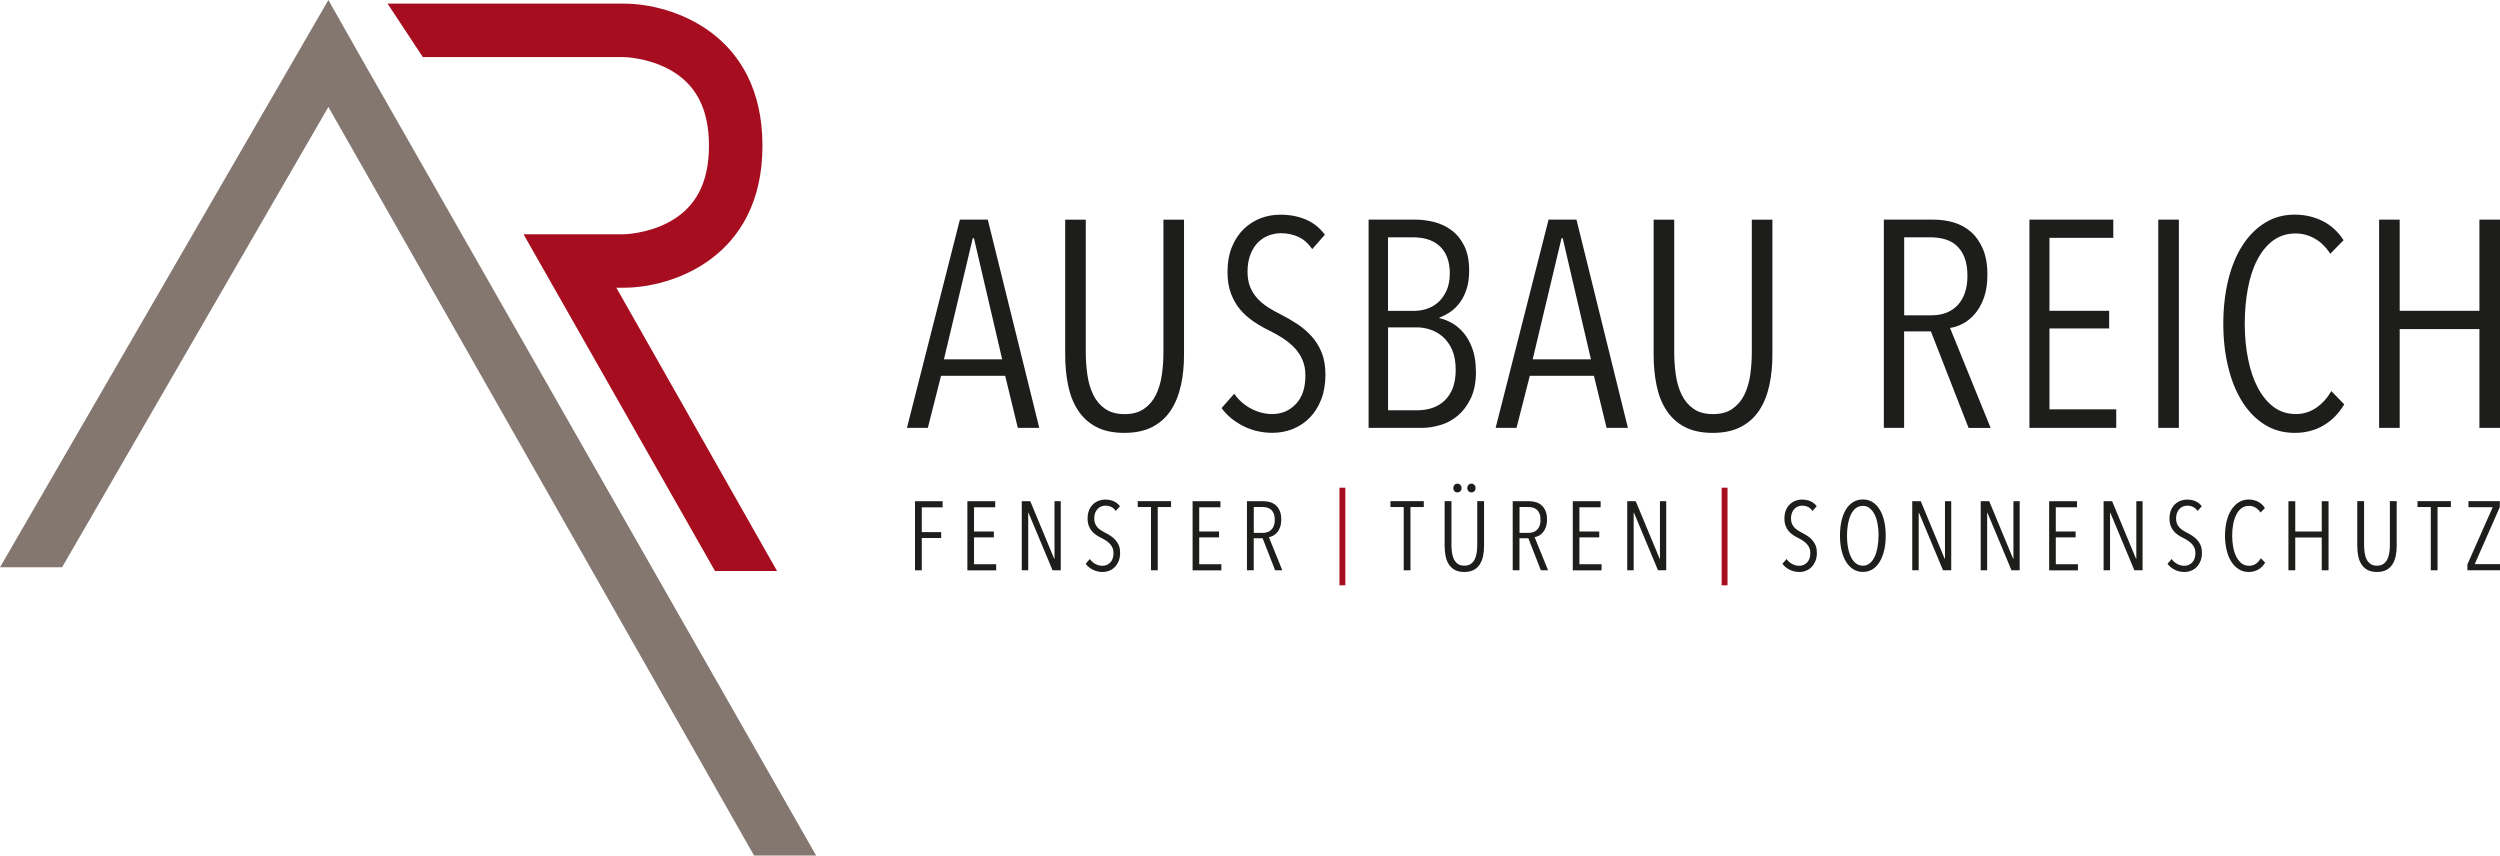 <?xml version="1.0" encoding="UTF-8"?>
<svg xmlns="http://www.w3.org/2000/svg" id="Ebene_2" viewBox="0 0 399.53 136.73">
  <g id="Logo_fertig_vektor">
    <path d="M114.27,91.26l-30.6-53.82h16.04s3.71-.06,7.2-1.95c4.3-2.32,6.39-6.31,6.39-12.21s-2.09-9.89-6.39-12.21c-3.49-1.88-7.19-1.95-7.22-1.95h-32.12L61.94.58h37.77c7.66,0,22.14,4.74,22.14,22.7s-14.49,22.7-22.14,22.7h-1.21l25.68,45.27h-9.92Z" style="fill:#a60d1f;"></path>
    <polyline points="130.43 136.73 57.65 9.13 52.48 0 0 90.66 9.92 90.66 52.48 17.09 120.51 136.73" style="fill:#847770;"></polyline>
    <path d="M162.66,68.38l-2.02-8.32h-10.25l-2.11,8.32h-3.34l8.46-33.28h4.46l8.23,33.28h-3.43ZM155.65,38.07h-.19l-4.61,19.36h9.31l-4.51-19.36Z" style="fill:#1d1d1b;"></path>
    <path d="M188.72,61.59c-.33,1.52-.86,2.84-1.6,3.97-.74,1.13-1.71,2.01-2.94,2.66-1.22.64-2.73.96-4.51.96s-3.28-.32-4.49-.96c-1.21-.64-2.18-1.53-2.91-2.66-.74-1.13-1.26-2.45-1.57-3.97-.31-1.52-.47-3.14-.47-4.86v-21.62h3.29v21.2c0,1.22.09,2.43.26,3.62.17,1.19.49,2.25.94,3.17.45.92,1.08,1.67,1.88,2.23.8.56,1.84.85,3.13.85s2.29-.28,3.1-.85c.81-.56,1.45-1.31,1.9-2.23.45-.92.77-1.97.94-3.15s.26-2.39.26-3.64v-21.2h3.29v21.62c0,1.72-.16,3.34-.49,4.86Z" style="fill:#1d1d1b;"></path>
    <path d="M211.82,59.88c0,1.47-.22,2.78-.66,3.92-.44,1.14-1.04,2.12-1.81,2.91-.77.8-1.67,1.41-2.7,1.83-1.03.42-2.13.63-3.29.63-1.69,0-3.25-.36-4.68-1.08-1.43-.72-2.58-1.68-3.46-2.87l2.02-2.3c.72,1.03,1.63,1.83,2.73,2.4s2.21.85,3.34.85c1.5,0,2.77-.53,3.78-1.6,1.02-1.06,1.53-2.58,1.53-4.56,0-.94-.16-1.77-.47-2.49-.31-.72-.74-1.36-1.27-1.93-.53-.56-1.14-1.06-1.81-1.5-.67-.44-1.39-.85-2.14-1.22-.91-.44-1.77-.93-2.58-1.48-.81-.55-1.53-1.18-2.14-1.9-.61-.72-1.1-1.57-1.48-2.56-.38-.99-.56-2.14-.56-3.45,0-1.53.24-2.87.71-4.02.47-1.14,1.1-2.1,1.9-2.87.8-.77,1.7-1.34,2.7-1.72,1-.38,2.05-.56,3.15-.56,1.5,0,2.86.26,4.07.78,1.21.52,2.22,1.32,3.03,2.42l-2.02,2.3c-.63-.91-1.36-1.56-2.21-1.95-.85-.39-1.77-.59-2.77-.59-.66,0-1.31.12-1.95.35-.64.24-1.21.6-1.72,1.1-.5.5-.91,1.14-1.22,1.93-.31.78-.47,1.71-.47,2.77,0,.94.14,1.76.42,2.44.28.69.67,1.3,1.15,1.83.49.53,1.05,1,1.69,1.41.64.41,1.31.78,2,1.13.88.44,1.75.94,2.61,1.5.86.56,1.64,1.22,2.33,1.97.69.75,1.24,1.63,1.64,2.63.41,1,.61,2.18.61,3.53Z" style="fill:#1d1d1b;"></path>
    <path d="M235.88,59.31c0,1.72-.27,3.17-.82,4.32-.55,1.16-1.25,2.09-2.09,2.8-.85.71-1.78,1.21-2.8,1.5-1.02.3-2,.45-2.94.45h-8.51v-33.28h7.54c.94,0,1.92.13,2.92.38,1.01.25,1.92.68,2.76,1.29s1.52,1.44,2.05,2.49c.53,1.05.8,2.37.8,3.97,0,1.13-.13,2.11-.4,2.94-.27.83-.62,1.55-1.07,2.16-.44.61-.95,1.11-1.52,1.5-.57.39-1.16.7-1.76.92v.09c.59.13,1.24.38,1.93.75s1.32.9,1.9,1.57c.58.67,1.06,1.52,1.43,2.54.38,1.02.56,2.22.56,3.6ZM231.7,43.73c0-1.09-.17-2.01-.49-2.76s-.77-1.35-1.32-1.8c-.55-.45-1.17-.77-1.86-.96-.69-.19-1.39-.28-2.12-.28h-4.09v11.75h4.18c.69,0,1.37-.11,2.04-.33.67-.22,1.28-.57,1.81-1.05.53-.48.97-1.1,1.32-1.85.34-.75.52-1.65.52-2.72ZM232.64,59.1c0-1.25-.19-2.3-.56-3.16s-.86-1.55-1.46-2.08c-.6-.53-1.26-.92-2-1.17-.74-.25-1.45-.37-2.14-.37h-4.65v13.25h4.65c.85,0,1.65-.12,2.4-.37.75-.25,1.41-.64,1.97-1.17.56-.53,1-1.2,1.32-2.01.31-.81.47-1.78.47-2.9Z" style="fill:#1d1d1b;"></path>
    <path d="M256.75,68.38l-2.02-8.32h-10.25l-2.12,8.32h-3.34l8.46-33.28h4.46l8.22,33.28h-3.43ZM249.74,38.07h-.19l-4.61,19.36h9.31l-4.51-19.36Z" style="fill:#1d1d1b;"></path>
    <path d="M282.76,61.59c-.33,1.52-.86,2.84-1.6,3.97-.74,1.13-1.71,2.01-2.94,2.66-1.22.64-2.73.96-4.51.96s-3.28-.32-4.49-.96c-1.21-.64-2.18-1.53-2.91-2.66-.74-1.13-1.26-2.45-1.57-3.97-.31-1.52-.47-3.14-.47-4.86v-21.62h3.29v21.2c0,1.22.09,2.43.26,3.62.17,1.19.49,2.25.94,3.17.45.92,1.08,1.67,1.88,2.23s1.84.85,3.12.85,2.29-.28,3.1-.85c.81-.56,1.45-1.31,1.9-2.23.45-.92.77-1.97.94-3.15s.26-2.39.26-3.64v-21.2h3.29v21.62c0,1.72-.16,3.34-.49,4.86Z" style="fill:#1d1d1b;"></path>
    <path d="M314.6,68.38l-6.02-15.42h-4.28v15.42h-3.24v-33.28h7.99c1.1,0,2.15.15,3.17.45,1.02.3,1.93.79,2.73,1.48.8.69,1.44,1.6,1.93,2.73.49,1.13.73,2.51.73,4.14,0,1.41-.18,2.62-.54,3.64-.36,1.02-.83,1.87-1.41,2.56-.58.69-1.22,1.22-1.93,1.6s-1.4.61-2.09.71l6.49,15.98h-3.53ZM314.42,44.06c0-1.19-.17-2.18-.49-2.97-.33-.8-.77-1.43-1.32-1.9-.55-.47-1.17-.8-1.88-.98-.71-.19-1.43-.28-2.19-.28h-4.23v12.46h4.37c1.79,0,3.19-.55,4.21-1.66,1.02-1.11,1.53-2.66,1.53-4.66Z" style="fill:#1d1d1b;"></path>
    <path d="M324.33,68.38v-33.28h13.4v2.91h-10.2v11.66h9.54v2.82h-9.54v12.93h10.67v2.96h-13.87Z" style="fill:#1d1d1b;"></path>
    <path d="M344.92,68.38v-33.28h3.29v33.28h-3.29Z" style="fill:#1d1d1b;"></path>
    <path d="M371.29,68.01c-1.35.78-2.87,1.17-4.56,1.17-1.82,0-3.43-.45-4.84-1.34s-2.6-2.11-3.57-3.67c-.97-1.55-1.72-3.39-2.23-5.52-.52-2.13-.78-4.43-.78-6.91s.26-4.82.78-6.96c.52-2.13,1.27-3.97,2.26-5.52.99-1.55,2.19-2.76,3.59-3.64,1.41-.88,3.01-1.32,4.79-1.32,1.57,0,3.03.33,4.39.99,1.36.66,2.5,1.69,3.41,3.1l-2.12,2.16c-.72-1.1-1.56-1.91-2.51-2.44-.96-.53-1.97-.8-3.03-.8-1.38,0-2.58.38-3.6,1.13-1.02.75-1.86,1.79-2.54,3.1s-1.17,2.85-1.5,4.61c-.33,1.75-.49,3.62-.49,5.59s.17,3.83.52,5.57c.34,1.74.85,3.27,1.53,4.58s1.52,2.36,2.54,3.13c1.02.77,2.22,1.15,3.6,1.15,1.19,0,2.27-.34,3.24-1.01.97-.67,1.77-1.56,2.4-2.66l2.07,2.12c-.88,1.47-1.99,2.6-3.34,3.38Z" style="fill:#1d1d1b;"></path>
    <path d="M396.24,68.38v-15.79h-12.74v15.79h-3.29v-33.28h3.29v14.57h12.74v-14.57h3.29v33.28h-3.29Z" style="fill:#1d1d1b;"></path>
    <path d="M147.31,81.08v3.96h3.1v.94h-3.1v5.16h-1.08v-11.04h4.41v.98h-3.34Z" style="fill:#1d1d1b;"></path>
    <path d="M154.6,91.14v-11.04h4.45v.97h-3.39v3.87h3.17v.94h-3.17v4.29h3.54v.98h-4.6Z" style="fill:#1d1d1b;"></path>
    <path d="M168.21,91.14l-3.84-9.19h-.05v9.19h-1.03v-11.04h1.36l3.82,9.19h.05v-9.19h1v11.04h-1.31Z" style="fill:#1d1d1b;"></path>
    <path d="M179.01,88.32c0,.49-.07.92-.22,1.3-.15.38-.35.7-.6.97-.25.26-.55.47-.9.61-.34.14-.71.21-1.09.21-.56,0-1.08-.12-1.55-.36s-.86-.56-1.15-.95l.67-.76c.24.34.54.61.9.8.36.19.73.28,1.11.28.5,0,.92-.18,1.26-.53.34-.35.51-.86.51-1.51,0-.31-.05-.59-.16-.83-.1-.24-.24-.45-.42-.64s-.38-.35-.6-.5-.46-.28-.71-.41c-.3-.15-.59-.31-.86-.49-.27-.18-.51-.39-.71-.63s-.37-.52-.49-.85c-.12-.33-.19-.71-.19-1.15,0-.51.08-.95.23-1.33.16-.38.37-.7.63-.95s.56-.44.9-.57c.33-.12.68-.19,1.05-.19.5,0,.95.08,1.35.26s.74.44,1.01.8l-.67.76c-.21-.3-.45-.52-.73-.65-.28-.13-.59-.2-.92-.2-.22,0-.43.04-.65.12s-.4.2-.57.37-.3.38-.41.64-.16.57-.16.92c0,.31.05.58.14.81.09.23.22.43.38.61s.35.33.56.47c.21.14.43.26.66.38.29.15.58.31.87.5.29.19.54.41.77.66s.41.54.55.87c.14.33.2.72.2,1.17Z" style="fill:#1d1d1b;"></path>
    <path d="M185.02,81.03v10.11h-1.08v-10.11h-2.12v-.94h5.33v.94h-2.14Z" style="fill:#1d1d1b;"></path>
    <path d="M190.59,91.14v-11.04h4.45v.97h-3.39v3.87h3.17v.94h-3.17v4.29h3.54v.98h-4.6Z" style="fill:#1d1d1b;"></path>
    <path d="M203.78,91.14l-2-5.12h-1.42v5.12h-1.08v-11.04h2.65c.36,0,.71.05,1.05.15s.64.26.9.49c.27.23.48.53.64.91.16.37.24.83.24,1.37,0,.47-.06.87-.18,1.21-.12.34-.28.62-.47.85s-.41.41-.64.53-.47.2-.69.23l2.15,5.3h-1.17ZM203.72,83.07c0-.39-.05-.72-.16-.99-.11-.26-.25-.47-.44-.63-.18-.16-.39-.26-.62-.33-.23-.06-.48-.09-.73-.09h-1.4v4.13h1.45c.59,0,1.06-.18,1.4-.55s.51-.88.51-1.55Z" style="fill:#1d1d1b;"></path>
    <path d="M215,77.94v15.6h-.94v-15.6h.94Z" style="fill:#a60d1f;"></path>
    <path d="M225.41,81.03v10.11h-1.08v-10.11h-2.12v-.94h5.33v.94h-2.14Z" style="fill:#1d1d1b;"></path>
    <path d="M237.17,87.27c0,.57-.05,1.11-.16,1.62-.11.5-.29.94-.53,1.32-.24.37-.57.67-.97.88-.41.21-.91.32-1.5.32s-1.09-.11-1.49-.32-.72-.51-.97-.88c-.24-.38-.42-.81-.52-1.32-.1-.5-.16-1.04-.16-1.62v-7.18h1.09v7.04c0,.41.03.81.09,1.2.06.39.16.75.31,1.05.15.31.36.55.62.74.26.19.61.28,1.04.28s.76-.09,1.03-.28c.27-.19.48-.43.63-.74s.25-.66.31-1.04c.06-.39.09-.79.09-1.21v-7.04h1.09v7.18ZM233.58,77.99c0,.21-.07.38-.2.51s-.28.19-.46.19c-.2,0-.36-.06-.48-.19-.12-.13-.18-.3-.18-.51s.06-.36.18-.5c.12-.13.28-.2.48-.2.18,0,.33.07.46.2.13.14.2.3.2.5ZM235.81,77.99c0,.21-.06.38-.19.51-.12.13-.28.19-.47.19-.18,0-.33-.06-.46-.19s-.2-.3-.2-.51.07-.36.2-.5c.13-.13.28-.2.46-.2.19,0,.34.07.47.2.12.14.19.3.19.5Z" style="fill:#1d1d1b;"></path>
    <path d="M246.25,91.14l-2-5.12h-1.42v5.12h-1.08v-11.04h2.65c.36,0,.71.05,1.05.15s.64.26.9.49c.27.23.48.53.64.91.16.37.24.83.24,1.37,0,.47-.06.87-.18,1.21-.12.34-.28.62-.47.85s-.41.41-.64.53-.47.2-.69.23l2.15,5.3h-1.17ZM246.19,83.07c0-.39-.05-.72-.16-.99-.11-.26-.25-.47-.44-.63-.18-.16-.39-.26-.62-.33-.23-.06-.48-.09-.73-.09h-1.4v4.13h1.45c.59,0,1.06-.18,1.4-.55s.51-.88.51-1.55Z" style="fill:#1d1d1b;"></path>
    <path d="M251.35,91.14v-11.04h4.45v.97h-3.39v3.87h3.17v.94h-3.17v4.29h3.54v.98h-4.6Z" style="fill:#1d1d1b;"></path>
    <path d="M264.97,91.14l-3.84-9.19h-.05v9.19h-1.03v-11.04h1.36l3.82,9.19h.05v-9.19h1v11.04h-1.31Z" style="fill:#1d1d1b;"></path>
    <path d="M276.08,77.94v15.6h-.94v-15.6h.94Z" style="fill:#a60d1f;"></path>
    <path d="M290.36,88.32c0,.49-.07.92-.22,1.3-.15.38-.35.7-.6.97-.25.26-.55.47-.9.61-.34.14-.71.21-1.09.21-.56,0-1.08-.12-1.55-.36s-.86-.56-1.15-.95l.67-.76c.24.34.54.61.91.8.36.19.73.28,1.11.28.5,0,.92-.18,1.26-.53.34-.35.51-.86.51-1.51,0-.31-.05-.59-.16-.83-.1-.24-.24-.45-.42-.64s-.38-.35-.6-.5-.46-.28-.71-.41c-.3-.15-.59-.31-.86-.49-.27-.18-.51-.39-.71-.63-.2-.24-.37-.52-.49-.85-.12-.33-.19-.71-.19-1.15,0-.51.08-.95.23-1.33s.37-.7.63-.95c.27-.25.56-.44.9-.57.33-.12.68-.19,1.04-.19.5,0,.95.08,1.35.26s.74.44,1.01.8l-.67.76c-.21-.3-.45-.52-.73-.65-.28-.13-.59-.2-.92-.2-.22,0-.43.04-.65.12s-.4.2-.57.37-.3.38-.41.64c-.1.26-.16.57-.16.92,0,.31.05.58.14.81.09.23.22.43.38.61s.35.33.56.47c.21.14.43.26.66.38.29.15.58.31.87.5.29.19.54.41.77.66s.41.54.55.87c.14.33.2.72.2,1.17Z" style="fill:#1d1d1b;"></path>
    <path d="M301.36,85.6c0,.86-.08,1.65-.25,2.36-.17.71-.41,1.32-.72,1.83-.31.51-.69.91-1.14,1.19-.45.28-.96.42-1.53.42s-1.08-.14-1.54-.42c-.45-.28-.84-.68-1.15-1.19-.32-.51-.56-1.12-.73-1.83-.17-.71-.25-1.5-.25-2.36s.08-1.63.24-2.35c.16-.71.4-1.32.71-1.83.31-.5.69-.9,1.15-1.18.45-.28.98-.42,1.57-.42s1.08.14,1.53.42c.45.28.83.67,1.14,1.18.31.5.55,1.11.72,1.83.17.71.25,1.5.25,2.35ZM300.22,85.6c0-.67-.05-1.29-.16-1.87-.1-.58-.26-1.09-.48-1.51-.21-.43-.48-.76-.79-1.01-.31-.25-.67-.37-1.08-.37-.43,0-.8.12-1.12.37-.32.25-.58.59-.79,1.01-.21.43-.36.93-.47,1.51-.1.58-.16,1.21-.16,1.87s.05,1.29.16,1.87c.1.58.26,1.09.47,1.53.21.44.47.78.79,1.03.32.25.69.37,1.12.37s.78-.12,1.09-.37c.31-.25.57-.59.78-1.03.21-.44.36-.95.47-1.53.1-.58.16-1.21.16-1.87Z" style="fill:#1d1d1b;"></path>
    <path d="M310.52,91.14l-3.84-9.19h-.05v9.19h-1.03v-11.04h1.36l3.82,9.19h.05v-9.19h1v11.04h-1.31Z" style="fill:#1d1d1b;"></path>
    <path d="M321.46,91.14l-3.84-9.19h-.05v9.19h-1.03v-11.04h1.36l3.82,9.19h.05v-9.19h1v11.04h-1.31Z" style="fill:#1d1d1b;"></path>
    <path d="M327.48,91.14v-11.04h4.45v.97h-3.39v3.87h3.17v.94h-3.17v4.29h3.54v.98h-4.6Z" style="fill:#1d1d1b;"></path>
    <path d="M341.1,91.14l-3.84-9.19h-.05v9.19h-1.03v-11.04h1.36l3.82,9.19h.05v-9.19h1v11.04h-1.31Z" style="fill:#1d1d1b;"></path>
    <path d="M351.9,88.32c0,.49-.07.92-.22,1.3-.15.38-.35.7-.6.97-.25.26-.55.47-.9.61-.34.14-.71.21-1.09.21-.56,0-1.08-.12-1.55-.36s-.86-.56-1.15-.95l.67-.76c.24.34.54.61.91.8.36.19.73.28,1.11.28.5,0,.92-.18,1.26-.53.34-.35.51-.86.51-1.51,0-.31-.05-.59-.16-.83-.1-.24-.24-.45-.42-.64s-.38-.35-.6-.5-.46-.28-.71-.41c-.3-.15-.59-.31-.86-.49-.27-.18-.51-.39-.71-.63-.2-.24-.37-.52-.49-.85-.12-.33-.19-.71-.19-1.15,0-.51.08-.95.23-1.33s.37-.7.63-.95c.27-.25.56-.44.9-.57.33-.12.68-.19,1.04-.19.5,0,.95.08,1.35.26s.74.44,1.01.8l-.67.76c-.21-.3-.45-.52-.73-.65-.28-.13-.59-.2-.92-.2-.22,0-.43.04-.65.12s-.4.2-.57.37-.3.38-.41.64c-.1.26-.16.57-.16.92,0,.31.05.58.14.81.09.23.22.43.38.61.16.18.35.33.56.47.21.14.43.26.66.38.29.15.58.31.87.5.29.19.54.41.77.66s.41.54.55.87c.14.33.2.72.2,1.17Z" style="fill:#1d1d1b;"></path>
    <path d="M360.89,91.02c-.45.26-.95.39-1.51.39-.6,0-1.14-.15-1.61-.45-.47-.3-.86-.7-1.19-1.22s-.57-1.12-.74-1.83c-.17-.71-.26-1.47-.26-2.29s.09-1.6.26-2.31c.17-.71.42-1.32.75-1.83.33-.51.73-.92,1.19-1.21s1-.44,1.59-.44c.52,0,1.01.11,1.46.33s.83.56,1.13,1.03l-.7.72c-.24-.36-.52-.63-.83-.81-.32-.18-.65-.26-1.01-.26-.46,0-.86.12-1.19.37-.34.25-.62.59-.84,1.03-.22.44-.39.95-.5,1.53-.11.58-.16,1.2-.16,1.86s.06,1.27.17,1.85c.11.58.28,1.08.51,1.52.22.44.5.78.84,1.04s.74.38,1.19.38c.4,0,.75-.11,1.08-.33.32-.22.59-.52.79-.88l.69.7c-.29.49-.66.86-1.11,1.12Z" style="fill:#1d1d1b;"></path>
    <path d="M371.04,91.14v-5.24h-4.23v5.24h-1.09v-11.04h1.09v4.84h4.23v-4.84h1.09v11.04h-1.09Z" style="fill:#1d1d1b;"></path>
    <path d="M382.86,88.89c-.11.5-.29.94-.53,1.32-.24.37-.57.67-.97.88-.41.21-.91.32-1.5.32s-1.09-.11-1.49-.32-.72-.51-.97-.88c-.24-.38-.42-.81-.52-1.32-.1-.5-.16-1.04-.16-1.62v-7.18h1.09v7.04c0,.41.03.81.09,1.2.06.39.16.75.31,1.05.15.31.36.55.62.74.26.19.61.28,1.04.28s.76-.09,1.03-.28c.27-.19.48-.43.63-.74s.25-.66.31-1.04c.06-.39.09-.79.09-1.21v-7.04h1.09v7.18c0,.57-.05,1.11-.16,1.62Z" style="fill:#1d1d1b;"></path>
    <path d="M389.55,81.03v10.11h-1.08v-10.11h-2.12v-.94h5.33v.94h-2.14Z" style="fill:#1d1d1b;"></path>
    <path d="M394.32,91.14v-.94l4.04-9.14h-3.87v-.97h5.01v.95l-4.01,9.11h4.04v.98h-5.21Z" style="fill:#1d1d1b;"></path>
  </g>
</svg>
